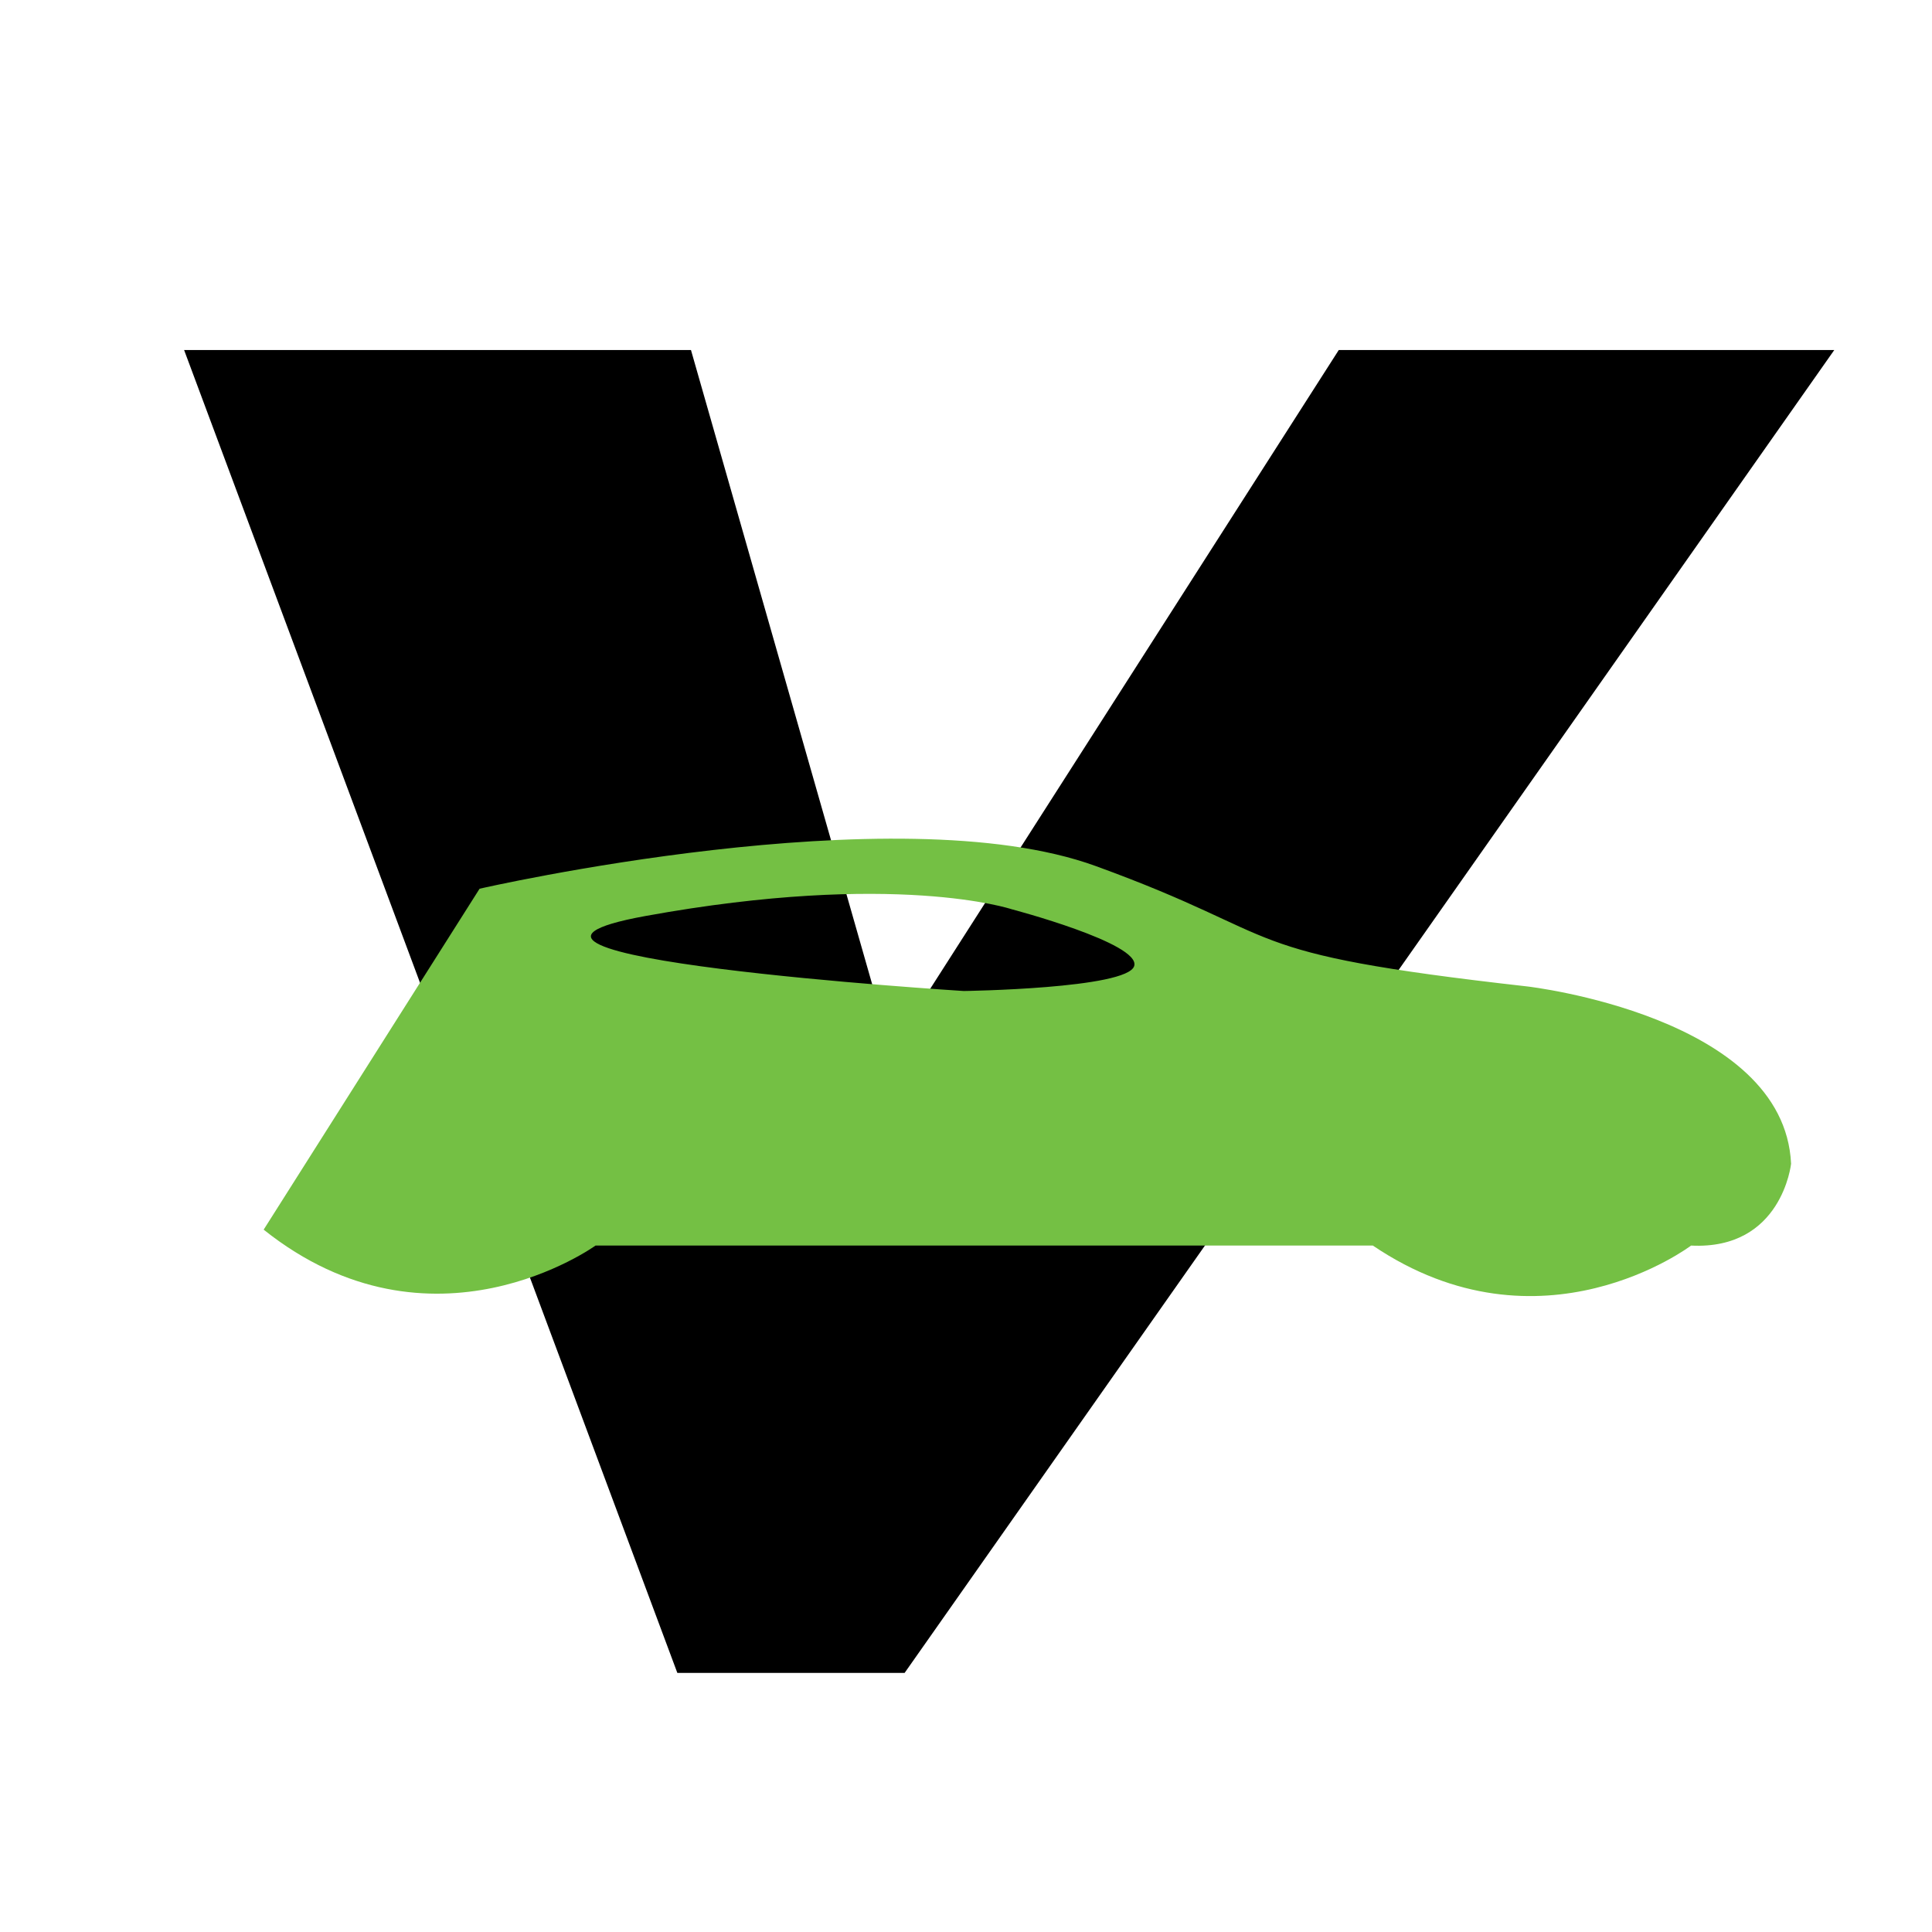 <?xml version="1.0" encoding="utf-8"?>
<!-- Generator: Adobe Illustrator 19.0.0, SVG Export Plug-In . SVG Version: 6.00 Build 0)  -->
<svg version="1.1" id="Layer_1" xmlns="http://www.w3.org/2000/svg" xmlns:xlink="http://www.w3.org/1999/xlink" x="0px" y="0px"
	 viewBox="0 0 85 85" style="enable-background:new 0 0 85 85;" xml:space="preserve">
<style type="text/css">
	.st0{fill:#74C044;}
</style>
<polygon id="XMLID_3_" points="8.1,15.4 30.4,15.4 39.2,46.2 58.9,15.4 80.7,15.4 39.8,73.6 29.8,73.6 "/>
<path id="XMLID_12_" class="st0" d="M67.2,43.4c-13.3-1.5-10.2-2.1-19-5.3s-27.1,1-27.1,1l-9.5,15c7.4,5.9,14.6,0.7,14.6,0.7h34.2
	c7.4,5,14,0,14,0c4,0.2,4.4-3.6,4.4-3.6C78.5,44.7,67.2,43.4,67.2,43.4z M49.9,42.5c-0.3,1-7.5,1.1-7.5,1.1s-23.9-1.5-14-3.3
	c11-2,16.1-0.3,16.1-0.3S50.2,41.5,49.9,42.5z"/>
</svg>
